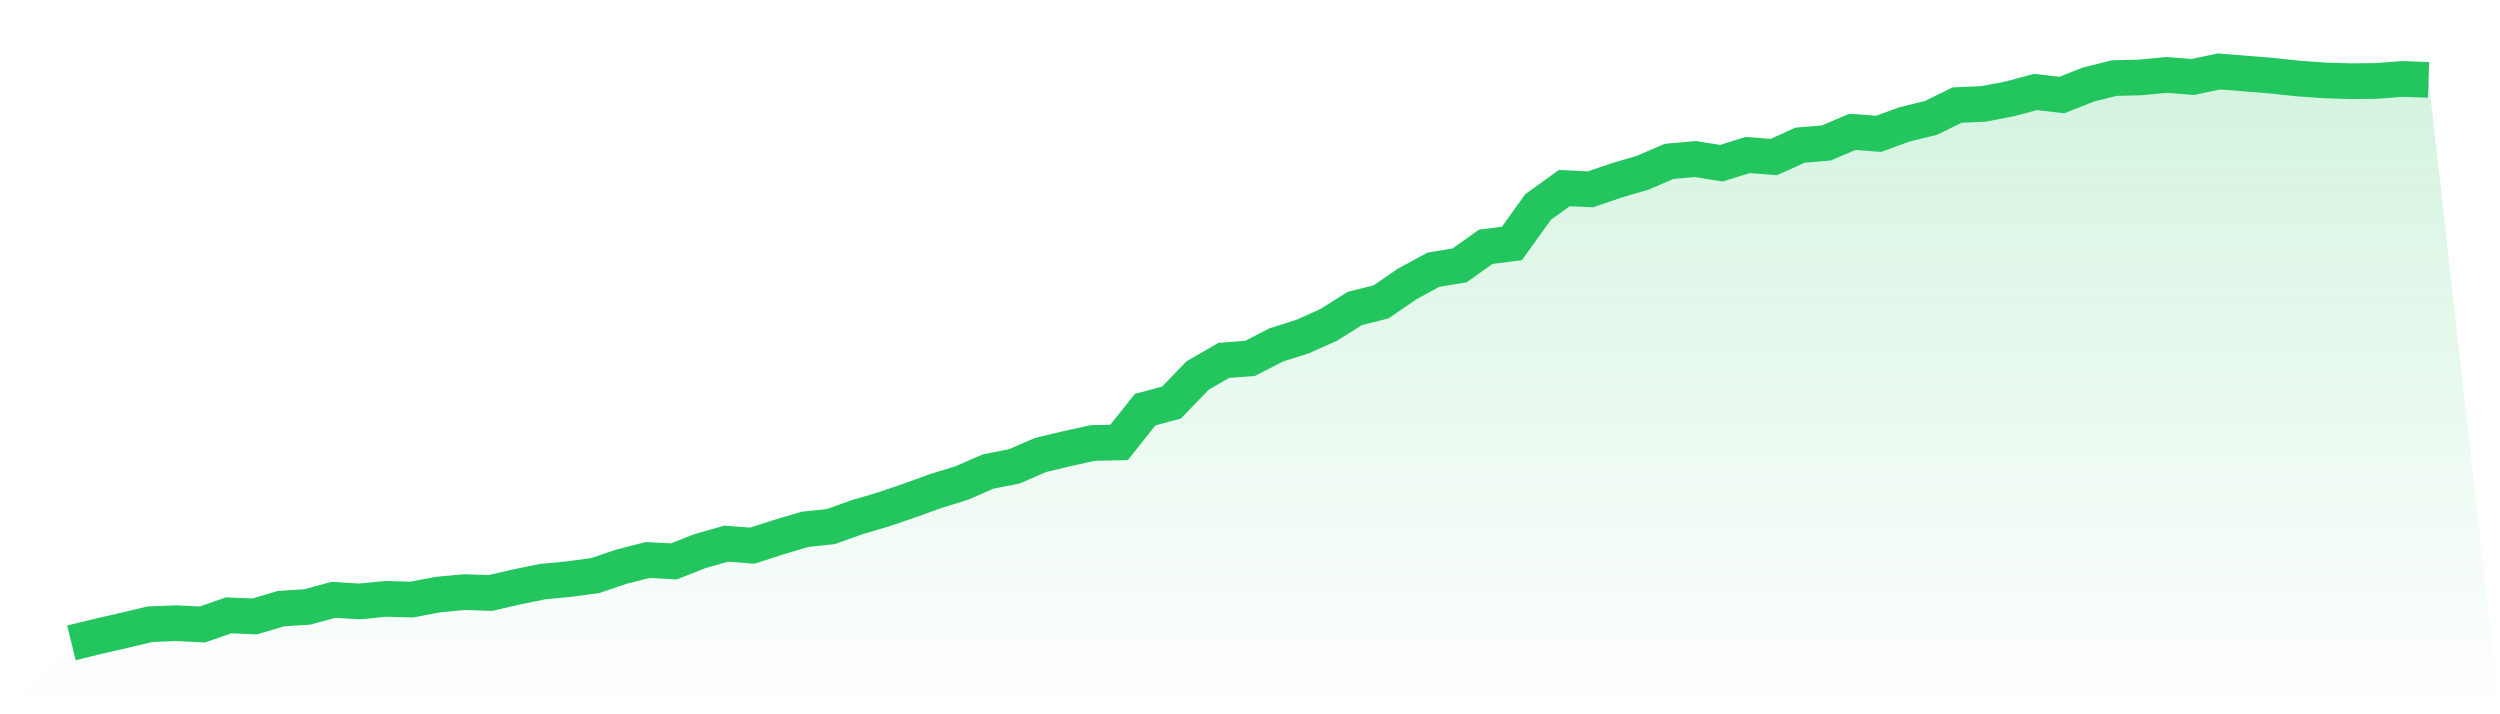 <svg viewBox="0 0 140 40" xmlns="http://www.w3.org/2000/svg">
<defs>
<linearGradient id="gradient" x1="0" x2="0" y1="0" y2="1">
<stop offset="0%" stop-color="#22c55e" stop-opacity="0.2"/>
<stop offset="100%" stop-color="#22c55e" stop-opacity="0"/>
</linearGradient>
</defs>
<path d="M4,36 L4,36 L5.467,35.64 L6.933,35.305 L8.4,34.957 L9.867,34.898 L11.333,34.97 L12.8,34.461 L14.267,34.52 L15.733,34.083 L17.2,33.99 L18.667,33.592 L20.133,33.681 L21.6,33.537 L23.067,33.575 L24.533,33.295 L26,33.159 L27.467,33.206 L28.933,32.867 L30.4,32.57 L31.867,32.43 L33.333,32.231 L34.8,31.734 L36.267,31.361 L37.733,31.438 L39.2,30.861 L40.667,30.445 L42.133,30.556 L43.6,30.081 L45.067,29.644 L46.533,29.487 L48,28.961 L49.467,28.529 L50.933,28.029 L52.4,27.499 L53.867,27.045 L55.333,26.405 L56.8,26.116 L58.267,25.48 L59.733,25.128 L61.2,24.806 L62.667,24.776 L64.133,22.936 L65.6,22.546 L67.067,21.028 L68.533,20.18 L70,20.07 L71.467,19.315 L72.933,18.853 L74.4,18.196 L75.867,17.276 L77.333,16.907 L78.8,15.902 L80.267,15.105 L81.733,14.863 L83.2,13.82 L84.667,13.633 L86.133,11.59 L87.6,10.534 L89.067,10.602 L90.533,10.101 L92,9.669 L93.467,9.037 L94.933,8.906 L96.4,9.139 L97.867,8.681 L99.333,8.796 L100.8,8.13 L102.267,8.007 L103.733,7.384 L105.2,7.494 L106.667,6.96 L108.133,6.603 L109.6,5.883 L111.067,5.819 L112.533,5.539 L114,5.149 L115.467,5.323 L116.933,4.738 L118.4,4.373 L119.867,4.335 L121.333,4.195 L122.8,4.31 L124.267,4 L125.733,4.119 L127.2,4.237 L128.667,4.394 L130.133,4.5 L131.6,4.547 L133.067,4.534 L134.533,4.42 L136,4.475 L140,40 L0,40 z" fill="url(#gradient)"/>
<path d="M4,36 L4,36 L5.467,35.64 L6.933,35.305 L8.4,34.957 L9.867,34.898 L11.333,34.97 L12.8,34.461 L14.267,34.52 L15.733,34.083 L17.2,33.99 L18.667,33.592 L20.133,33.681 L21.6,33.537 L23.067,33.575 L24.533,33.295 L26,33.159 L27.467,33.206 L28.933,32.867 L30.4,32.57 L31.867,32.43 L33.333,32.231 L34.8,31.734 L36.267,31.361 L37.733,31.438 L39.2,30.861 L40.667,30.445 L42.133,30.556 L43.6,30.081 L45.067,29.644 L46.533,29.487 L48,28.961 L49.467,28.529 L50.933,28.029 L52.4,27.499 L53.867,27.045 L55.333,26.405 L56.8,26.116 L58.267,25.48 L59.733,25.128 L61.2,24.806 L62.667,24.776 L64.133,22.936 L65.6,22.546 L67.067,21.028 L68.533,20.18 L70,20.07 L71.467,19.315 L72.933,18.853 L74.4,18.196 L75.867,17.276 L77.333,16.907 L78.8,15.902 L80.267,15.105 L81.733,14.863 L83.2,13.82 L84.667,13.633 L86.133,11.59 L87.6,10.534 L89.067,10.602 L90.533,10.101 L92,9.669 L93.467,9.037 L94.933,8.906 L96.4,9.139 L97.867,8.681 L99.333,8.796 L100.8,8.13 L102.267,8.007 L103.733,7.384 L105.2,7.494 L106.667,6.96 L108.133,6.603 L109.6,5.883 L111.067,5.819 L112.533,5.539 L114,5.149 L115.467,5.323 L116.933,4.738 L118.4,4.373 L119.867,4.335 L121.333,4.195 L122.8,4.31 L124.267,4 L125.733,4.119 L127.2,4.237 L128.667,4.394 L130.133,4.5 L131.6,4.547 L133.067,4.534 L134.533,4.42 L136,4.475" fill="none" stroke="#22c55e" stroke-width="2"/>
</svg>